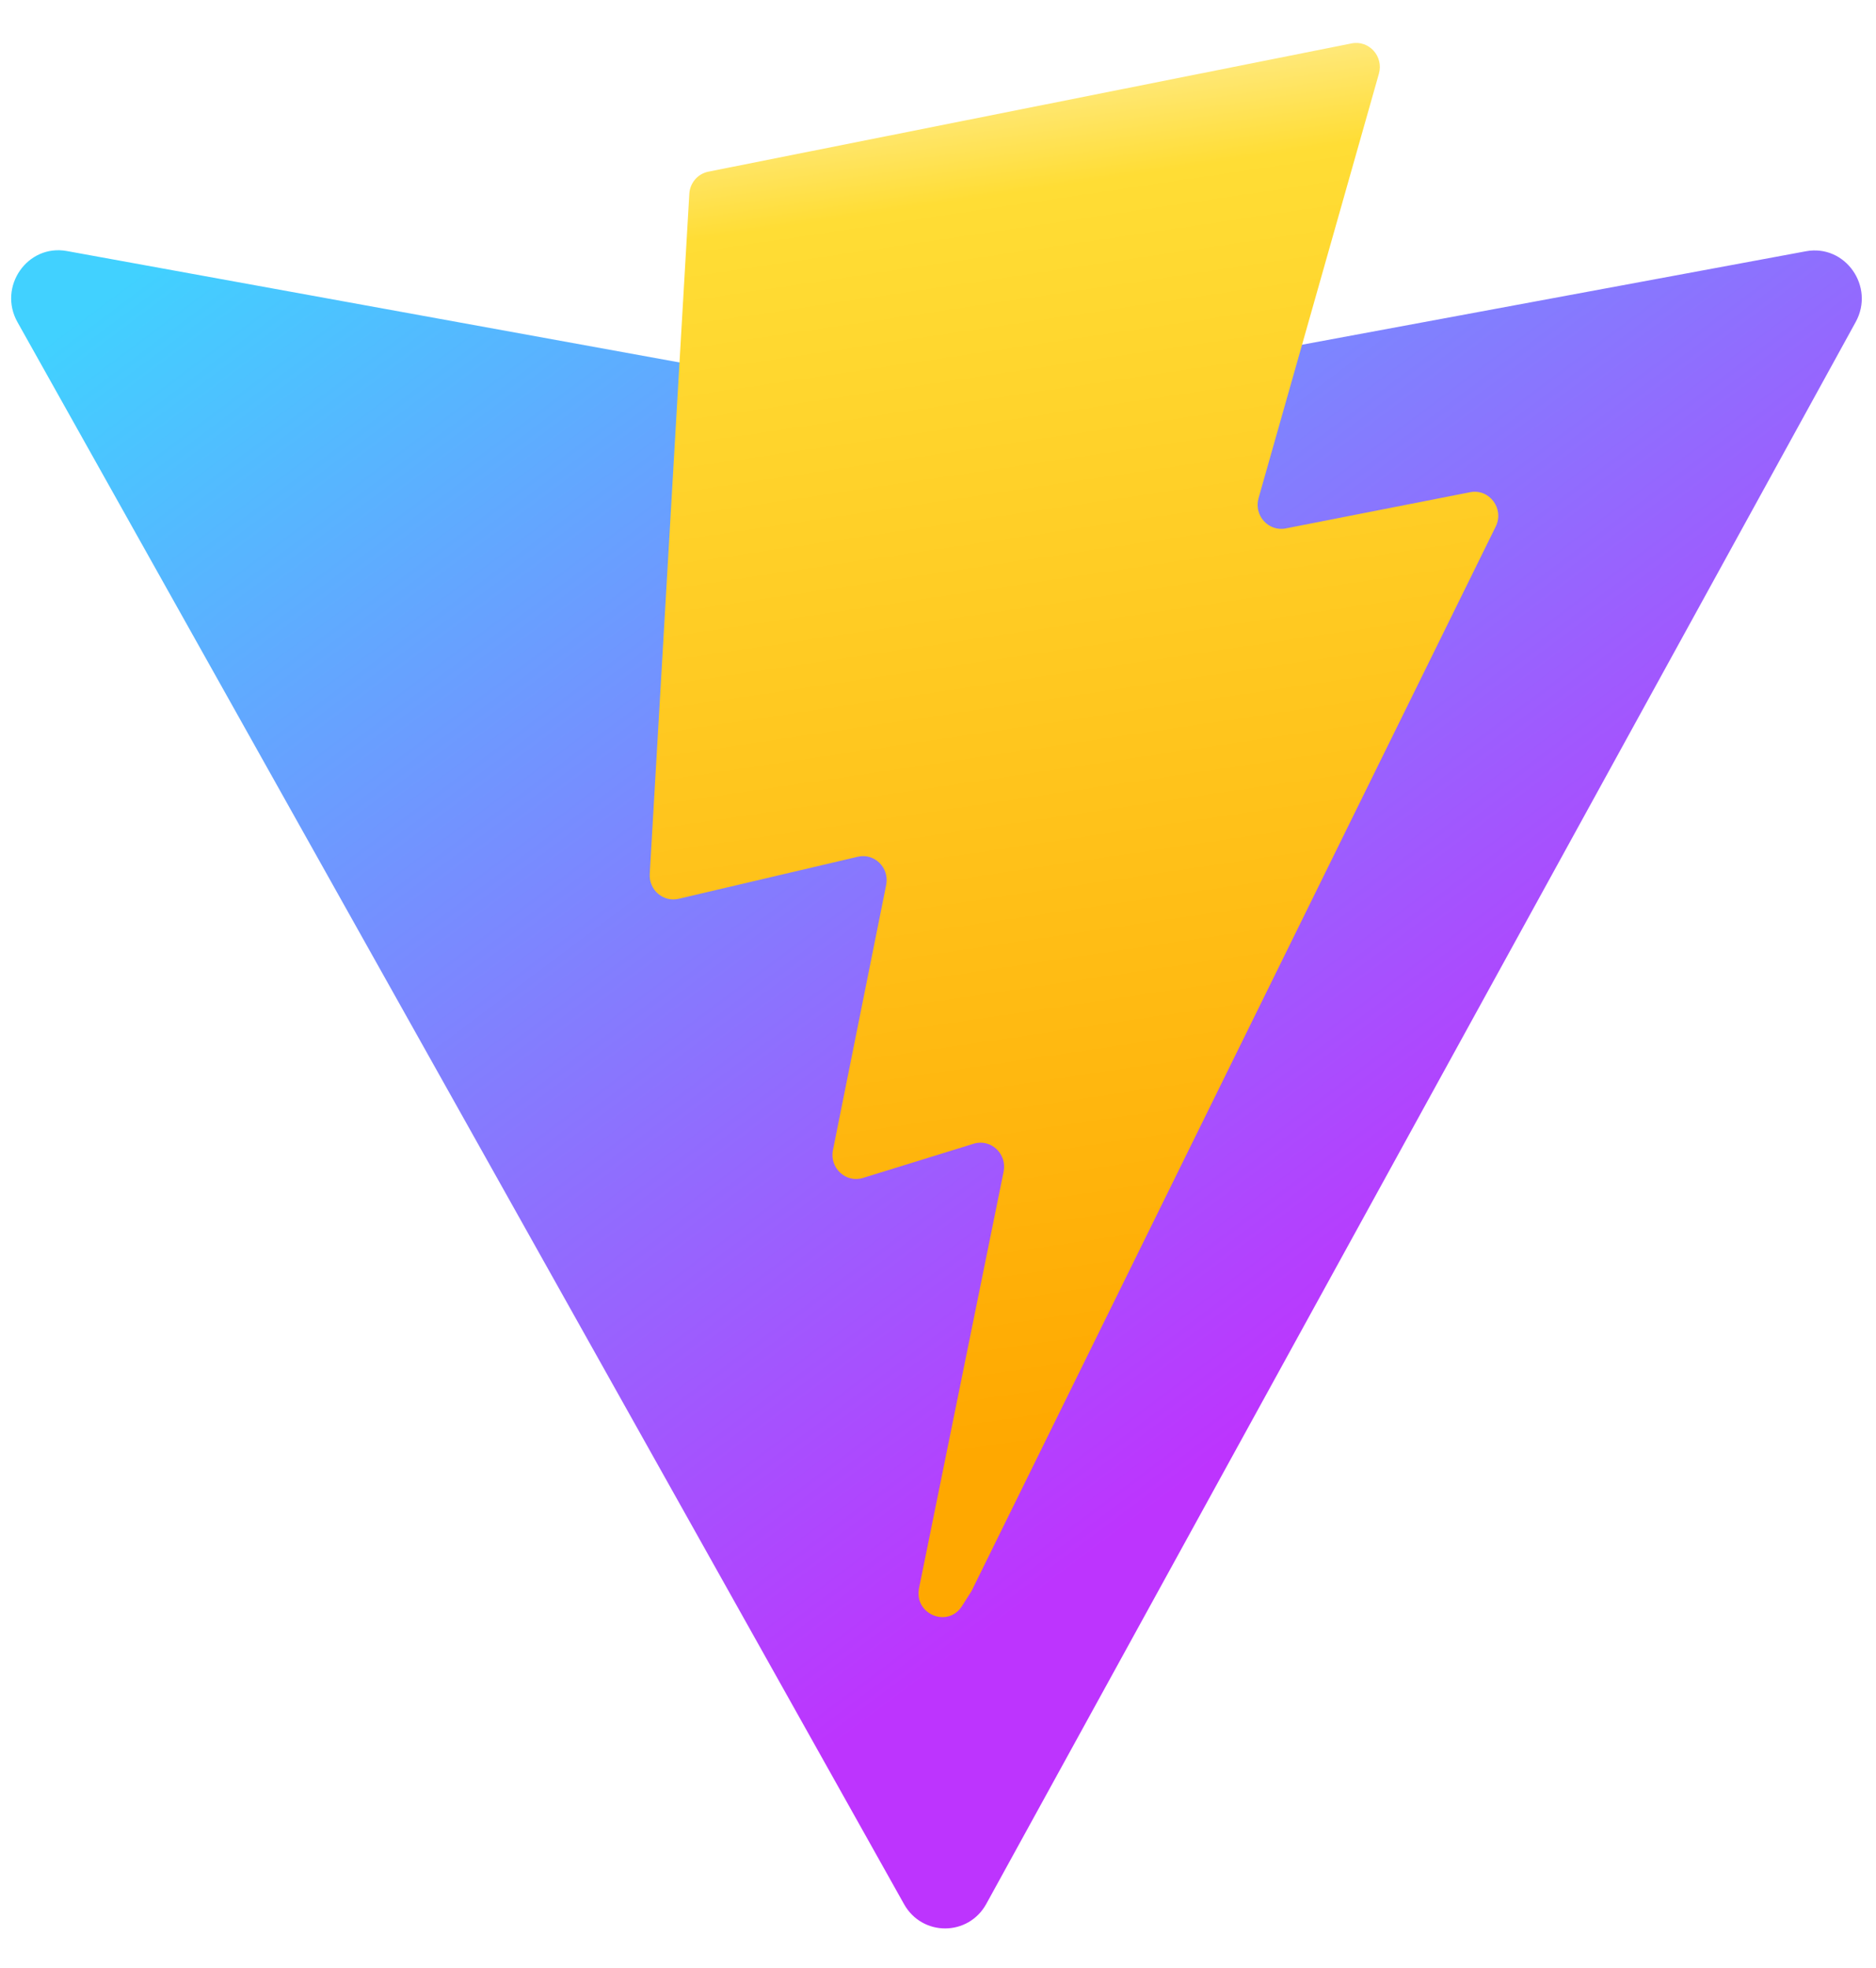<svg width="41" height="43" viewBox="0 0 41 43" fill="none" xmlns="http://www.w3.org/2000/svg">
<path d="M40.556 7.036L21.556 41.599C21.164 42.312 20.156 42.316 19.758 41.606L0.382 7.039C-0.052 6.265 0.599 5.328 1.461 5.485L20.48 8.943C20.602 8.965 20.726 8.965 20.847 8.943L39.469 5.49C40.328 5.331 40.982 6.261 40.556 7.036V7.036Z" fill="url(#paint0_linear_223_335)"/>
<path d="M29.541 0.948L15.481 3.751C15.368 3.774 15.266 3.833 15.191 3.921C15.116 4.009 15.071 4.119 15.065 4.236L14.2 19.096C14.195 19.177 14.209 19.259 14.241 19.334C14.272 19.409 14.32 19.476 14.382 19.528C14.443 19.581 14.516 19.618 14.594 19.638C14.672 19.657 14.753 19.657 14.831 19.639L18.746 18.72C19.112 18.634 19.443 18.962 19.367 19.337L18.204 25.131C18.126 25.52 18.486 25.854 18.86 25.738L21.278 24.991C21.653 24.875 22.013 25.209 21.934 25.6L20.086 34.7C19.97 35.27 20.714 35.58 21.025 35.092L21.232 34.766L32.689 11.505C32.881 11.116 32.55 10.672 32.13 10.755L28.1 11.546C27.721 11.62 27.399 11.261 27.506 10.884L30.136 1.61C30.243 1.232 29.92 0.873 29.541 0.948H29.541Z" fill="url(#paint1_linear_223_335)"/>
<defs>
<linearGradient id="paint0_linear_223_335" x1="-0.091" y1="8.274" x2="20.859" y2="36.24" gradientUnits="userSpaceOnUse">
<stop stop-color="#41D1FF"/>
<stop offset="1" stop-color="#BD34FE"/>
</linearGradient>
<linearGradient id="paint1_linear_223_335" x1="22.243" y1="1.709" x2="26.603" y2="31.105" gradientUnits="userSpaceOnUse">
<stop stop-color="#FFEA83"/>
<stop offset="0.083" stop-color="#FFDD35"/>
<stop offset="1" stop-color="#FFA800"/>
</linearGradient>
</defs>
</svg>
